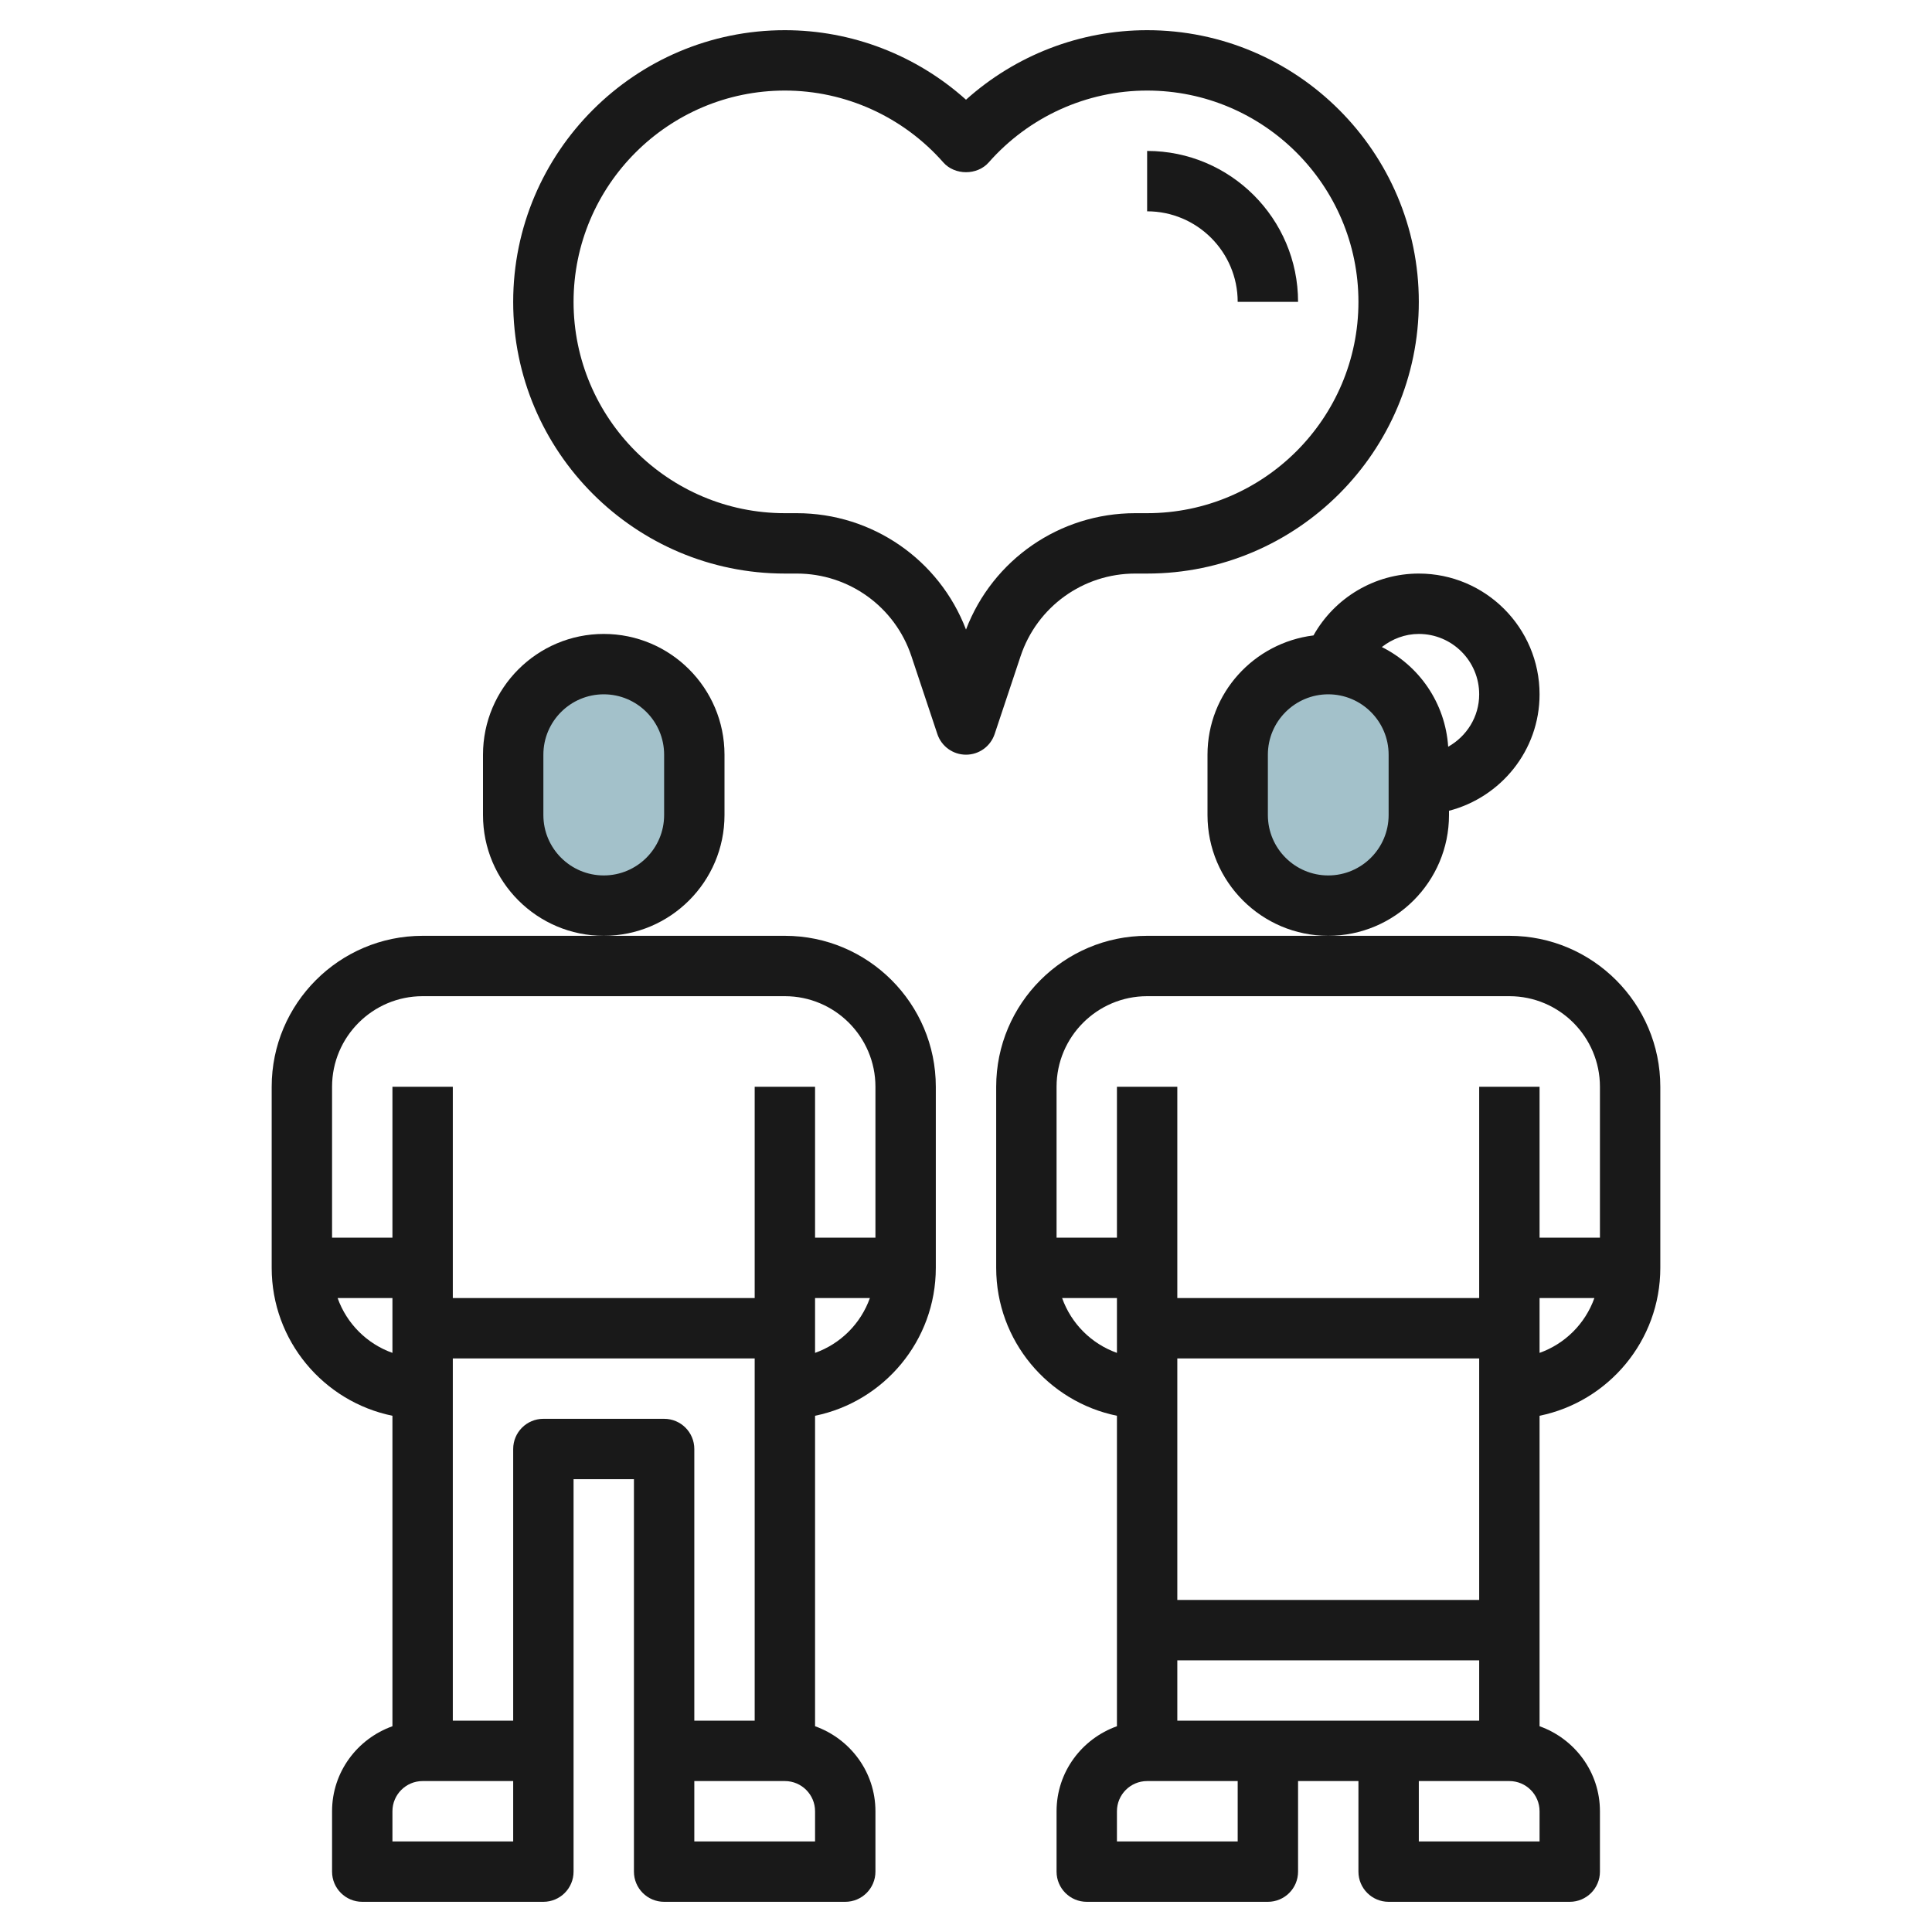 <svg id="Layer_3" enable-background="new 0 0 64 64" height="512" viewBox="0 0 64 64" width="512" xmlns="http://www.w3.org/2000/svg"><g><path d="m20 30c-1.657 0-3-1.343-3-3v-2c0-1.657 1.343-3 3-3 1.657 0 3 1.343 3 3v2c0 1.657-1.343 3-3 3z" fill="#a3c1ca"/><path d="m44 30c-1.657 0-3-1.343-3-3v-2c0-1.657 1.343-3 3-3 1.657 0 3 1.343 3 3v2c0 1.657-1.343 3-3 3z" fill="#a3c1ca"/><g fill="#191919"><path d="m31 42v-6c0-2.757-2.243-5-5-5h-6-6c-2.757 0-5 2.243-5 5v6c0 2.414 1.721 4.434 4 4.899v10.285c-1.161.414-2 1.514-2 2.816v2c0 .553.448 1 1 1h6c.552 0 1-.447 1-1v-4-9h2v9 4c0 .553.448 1 1 1h6c.552 0 1-.447 1-1v-2c0-1.302-.839-2.402-2-2.816v-10.285c2.279-.465 4-2.485 4-4.899zm-4 2.816v-1.816h1.816c-.302.847-.969 1.514-1.816 1.816zm-13-11.816h12c1.654 0 3 1.346 3 3v5h-2v-5h-2v7h-10v-7h-2v5h-2v-5c0-1.654 1.346-3 3-3zm-2.816 10h1.816v1.816c-.847-.302-1.514-.969-1.816-1.816zm5.816 18h-4v-1c0-.552.449-1 1-1h3zm1-14c-.552 0-1 .447-1 1v9h-2v-12h10v12h-2v-9c0-.553-.448-1-1-1zm9 14h-4v-2h3c.551 0 1 .448 1 1z"/><path d="m24 27v-2c0-2.206-1.794-4-4-4s-4 1.794-4 4v2c0 2.206 1.794 4 4 4s4-1.794 4-4zm-2 0c0 1.103-.897 2-2 2s-2-.897-2-2v-2c0-1.103.897-2 2-2s2 .897 2 2z"/><path d="m50 31h-6-6c-2.757 0-5 2.243-5 5v6c0 2.414 1.721 4.434 4 4.899v10.285c-1.161.414-2 1.514-2 2.816v2c0 .553.448 1 1 1h6c.552 0 1-.447 1-1v-3h2v3c0 .553.448 1 1 1h6c.552 0 1-.447 1-1v-2c0-1.302-.839-2.402-2-2.816v-10.285c2.279-.465 4-2.484 4-4.899v-6c0-2.757-2.243-5-5-5zm-12 2h12c1.654 0 3 1.346 3 3v5h-2v-5h-2v7h-10v-7h-2v5h-2v-5c0-1.654 1.346-3 3-3zm11 20h-10v-8h10zm-13.816-10h1.816v1.816c-.847-.302-1.514-.969-1.816-1.816zm5.816 18h-4v-1c0-.552.449-1 1-1h3zm1-4h-3v-2h10v2h-3zm9 4h-4v-2h3c.551 0 1 .448 1 1zm0-16.184v-1.816h1.816c-.302.847-.969 1.514-1.816 1.816z"/><path d="m48 27v-.142c1.72-.447 3-1.999 3-3.858 0-2.206-1.794-4-4-4-1.463 0-2.79.802-3.489 2.049-1.973.245-3.511 1.912-3.511 3.951v2c0 2.206 1.794 4 4 4s4-1.794 4-4zm1-4c0 .748-.417 1.393-1.027 1.736-.097-1.451-.961-2.683-2.198-3.302.345-.269.768-.434 1.225-.434 1.103 0 2 .897 2 2zm-3 4c0 1.103-.897 2-2 2s-2-.897-2-2v-2c0-1.103.897-2 2-2s2 .897 2 2z"/><path d="m32 25c.431 0 .812-.275.949-.684l.86-2.581c.545-1.635 2.07-2.735 3.795-2.735h.396c4.962 0 9-4.037 9-9s-4.038-9-9-9c-2.222 0-4.356.828-6 2.303-1.644-1.475-3.778-2.303-6-2.303-4.962 0-9 4.037-9 9s4.038 9 9 9h.396c1.725 0 3.25 1.1 3.795 2.735l.86 2.581c.136.409.518.684.949.684zm-5.604-8h-.396c-3.86 0-7-3.141-7-7s3.14-7 7-7c2.004 0 3.917.868 5.25 2.382.38.43 1.121.43 1.501 0 1.332-1.514 3.245-2.382 5.249-2.382 3.86 0 7 3.141 7 7s-3.14 7-7 7h-.396c-2.499 0-4.719 1.539-5.604 3.855-.885-2.316-3.105-3.855-5.604-3.855z"/><path d="m41 10h2c0-2.757-2.243-5-5-5v2c1.654 0 3 1.346 3 3z"/></g></g></svg>